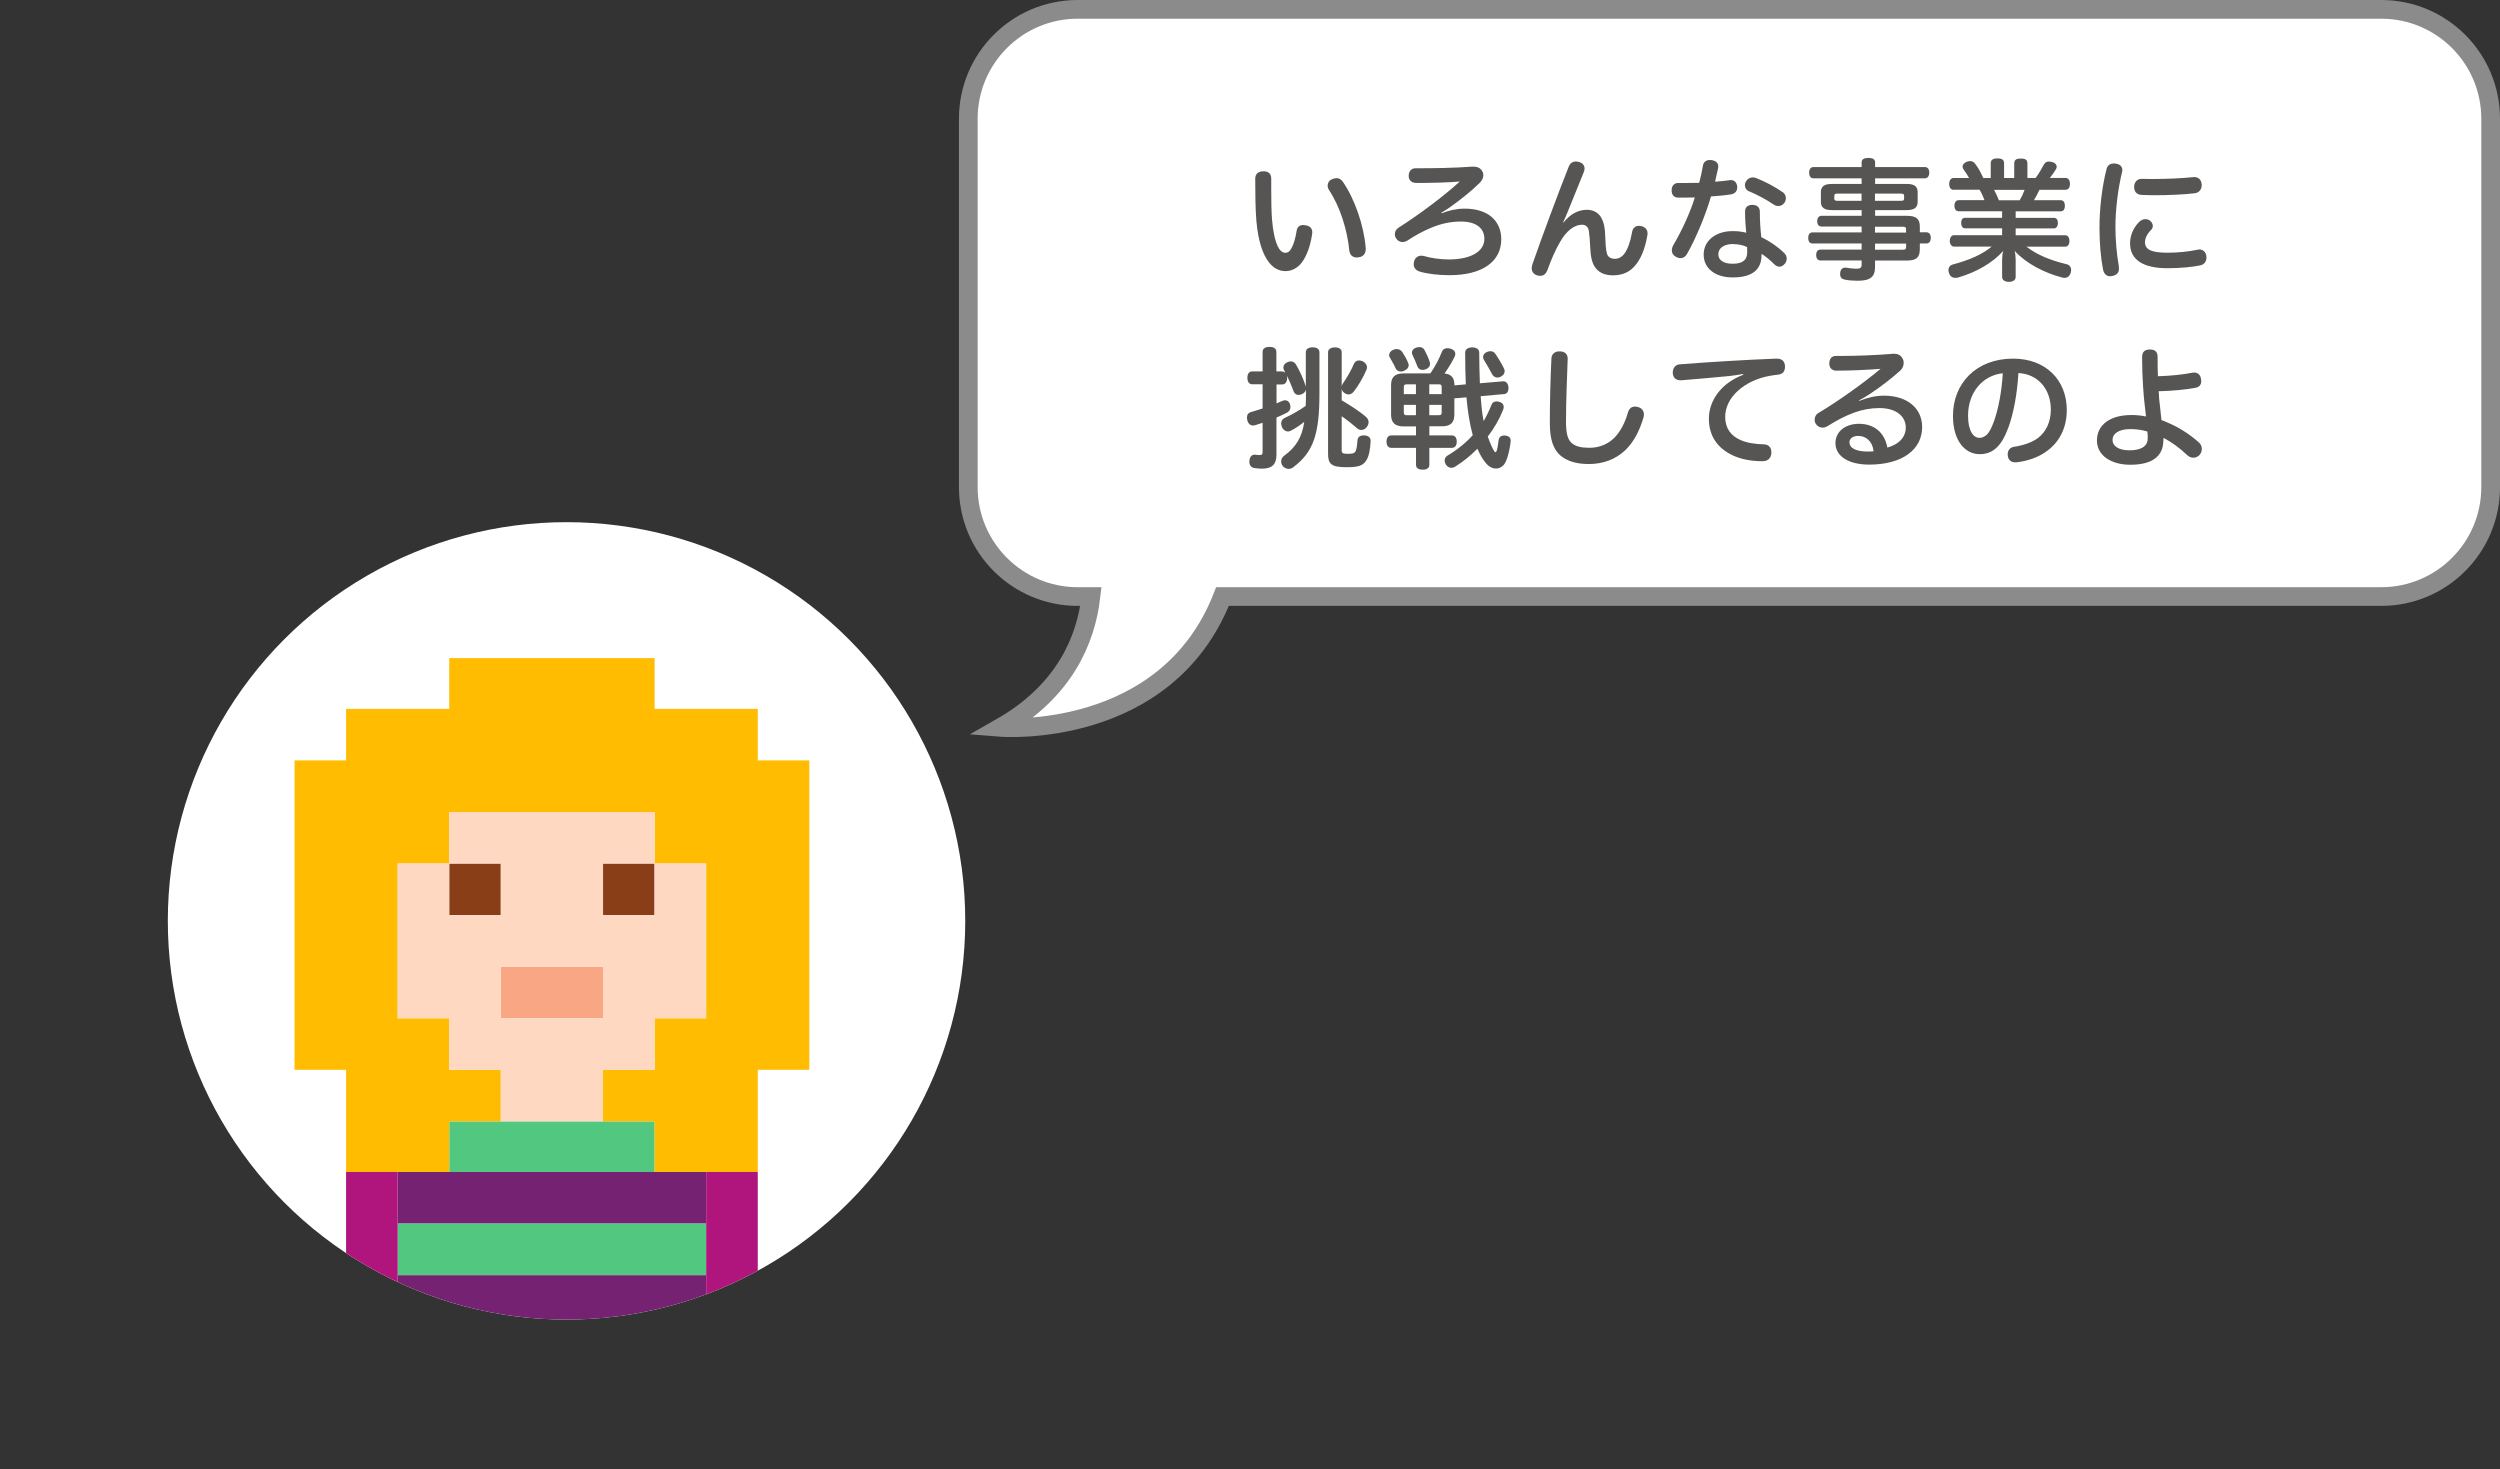 <?xml version="1.0" encoding="UTF-8"?><svg id="b" xmlns="http://www.w3.org/2000/svg" xmlns:xlink="http://www.w3.org/1999/xlink" viewBox="0 0 344.86 202.68"><rect x="0" y="0" width="344.86" height="202.68" fill="#333333" stroke="none"/><defs><clipPath id="d"><circle cx="78.15" cy="127.03" r="55" fill="none" stroke-width="0"/></clipPath></defs><g id="c"><path d="m328.48,1.29h-179.82c-8.33,0-15.09,6.76-15.09,15.09v50.82c0,8.33,6.76,15.09,15.09,15.09h1.83c-.69,5.95-3.62,13.03-12.42,18.05,0,0,22.8,1.81,30.57-18.05h159.84c8.33,0,15.09-6.76,15.09-15.09V16.38c0-8.33-6.76-15.09-15.09-15.09Z" fill="#fff" stroke="#8b8b8b" stroke-miterlimit="10" stroke-width="2.58"/><path d="m176.31,34.06c.23.5.61.81.97.81s.63-.16.86-.61c.31-.52.56-1.39.72-2.41.09-.54.4-.81.92-.81.09,0,.2.02.32.04.58.09.92.4.92.97,0,.07,0,.16-.02.25-.25,1.69-.77,3.04-1.42,3.91-.63.83-1.48,1.19-2.23,1.19-.85,0-1.64-.36-2.29-1.19-.86-1.08-1.51-2.95-1.75-5.74-.13-1.55-.16-3.67-.16-5.8,0-.67.4-1.04,1.13-1.04.79,0,1.08.4,1.08,1.06v1.37c0,1.58.02,3.13.11,4.23.14,1.69.4,2.88.83,3.78Zm8.03-9.49c.36,0,.68.16.92.54,1.64,2.36,2.88,6.07,3.12,8.98.02.07.02.14.02.22,0,.61-.29,1.08-.92,1.17-.11.02-.22.04-.31.04-.58,0-.97-.34-1.04-.97-.29-2.86-1.26-6-2.79-8.32-.14-.22-.2-.43-.2-.63,0-.38.22-.72.61-.88.2-.09.41-.14.59-.14Z" fill="#575554" stroke-width="0"/><path d="m198.86,29.43c.97-.41,2.12-.65,3.17-.65,3.33,0,5.06,1.76,5.06,4.23,0,3.04-2.56,4.95-7.13,4.95-1.44,0-2.99-.16-4.09-.49-.56-.16-.86-.54-.86-1.03,0-.11.02-.22.04-.32.13-.54.5-.85,1.01-.85.13,0,.23.02.36.05.94.27,2.25.47,3.42.47,3.24,0,4.92-1.21,4.92-2.84,0-1.49-1.15-2.39-3.24-2.39-1.46,0-2.83.31-4.2.9-1.03.43-2.09,1.01-3.15,1.71-.23.14-.47.22-.7.22-.36,0-.68-.18-.88-.5-.13-.18-.18-.4-.18-.59,0-.36.18-.68.52-.9,2.77-1.76,6.1-4.23,8.44-6.36-1.6.14-3.98.2-6.01.2-.67-.02-1.04-.4-1.04-.97,0-.65.36-1.08,1.01-1.06,1.22,0,2.57,0,3.87-.04,1.39-.04,2.75-.09,3.82-.18h.18c.67,0,1.03.2,1.28.65.11.16.14.34.14.52,0,.38-.2.79-.56,1.12-1.1,1.08-2.41,2.12-3.64,3.01-.5.38-1.04.74-1.6,1.06l.05.09Z" fill="#575554" stroke-width="0"/><path d="m215.69,30.69c.88-1.13,1.98-1.75,3.24-1.75.92,0,1.6.45,1.96,1.1.36.65.52,1.37.56,2.92.05,1.42.16,2.07.38,2.36.2.27.56.38.94.38.49,0,.95-.23,1.3-.7.47-.63.83-1.64,1.06-2.95.09-.61.47-.9.97-.9.09,0,.18.02.29.04.56.11.88.49.88,1.01,0,.07,0,.14-.02.23-.32,1.96-.97,3.46-1.85,4.38-.77.83-1.78,1.17-2.88,1.17-.94,0-1.69-.25-2.2-.77-.56-.54-.88-1.39-.95-2.97-.05-1.15-.11-1.8-.2-2.39-.07-.5-.38-.85-.95-.85-1.04,0-2.18.85-3.06,2.45-.56.94-1.22,2.45-1.71,3.83-.2.5-.52.77-.97.77-.14,0-.29-.02-.45-.07-.47-.14-.74-.52-.74-.99,0-.16.04-.34.09-.52,1.48-4.21,3.42-9.45,5.02-13.49.2-.47.52-.7.97-.7.14,0,.31.02.47.07.5.14.74.5.74.9,0,.16-.04.34-.11.5-.77,1.89-1.53,3.76-2.23,5.51-.2.49-.41.99-.61,1.39l.07.05Z" fill="#575554" stroke-width="0"/><path d="m232.76,34.96c-.23.43-.56.65-.95.65-.22,0-.45-.07-.7-.23-.34-.2-.49-.5-.49-.85,0-.23.07-.49.22-.74,1.15-1.96,2.27-4.36,2.95-6.55-.5.02-1.06.02-1.62.02h-.72c-.56-.02-.86-.4-.86-1.01s.34-1.01.92-1.01h1.19c.58,0,1.15,0,1.69-.02.22-.79.38-1.58.52-2.36.07-.52.45-.79.97-.79.09,0,.18,0,.27.02.56.11.88.38.88.88,0,.09-.02.18-.04.29-.11.52-.25,1.15-.41,1.8.72-.05,1.39-.11,2-.2.05-.02.13-.02.18-.02.5,0,.79.32.88.86v.14c0,.5-.27.86-.85.97-.85.14-1.82.22-2.77.29-.77,2.63-2.02,5.64-3.26,7.85Zm10.23.23c0,1.89-1.13,3.08-3.98,3.08-2.43,0-4-1.26-4-3.15s1.62-3.24,4-3.24c.68,0,1.28.07,1.87.22-.09-.85-.16-1.93-.16-2.9,0-.67.43-.94,1.01-.94s1.03.29,1.03.94c0,1.21.07,2.38.2,3.51,1.13.54,2.29,1.33,3.17,2.2.23.23.34.49.34.76,0,.25-.09.5-.27.72-.22.25-.47.4-.74.4-.23,0-.47-.11-.68-.31-.56-.56-1.22-1.12-1.78-1.46v.18Zm-3.93-1.53c-1.24,0-2.03.56-2.03,1.42,0,.81.74,1.3,1.96,1.3,1.35,0,2.03-.47,2.03-1.62,0-.22,0-.41-.02-.68-.54-.27-1.26-.41-1.94-.41Zm6.84-7.17c.31.22.45.52.45.85,0,.22-.07.43-.2.63-.2.29-.5.45-.83.45-.22,0-.43-.07-.65-.2-.99-.68-2.27-1.37-3.48-1.87-.32-.14-.49-.47-.49-.79,0-.2.05-.41.18-.59.23-.34.56-.5.88-.5.16,0,.32.04.49.09,1.24.49,2.66,1.24,3.64,1.94Z" fill="#575554" stroke-width="0"/><path d="m264.82,34.43c0,1.06-.45,1.51-1.76,1.51h-4.41v.9c0,1.35-.65,1.89-2.41,1.89-.59,0-1.28-.05-1.78-.16-.36-.07-.63-.29-.63-.76,0-.07,0-.14.02-.22.05-.49.38-.68.7-.68.05,0,.11,0,.16.02.4.07.92.14,1.33.14.59,0,.76-.13.76-.58v-.56h-5.69c-.36,0-.58-.29-.58-.76s.22-.74.58-.74h5.69v-.85h-6.81c-.36,0-.56-.31-.56-.76s.2-.76.56-.76h6.81v-.81h-5.55c-.36,0-.58-.31-.58-.74s.22-.74.58-.74h5.55v-.79h-4.09c-1.06,0-1.53-.34-1.53-1.15v-1.31c0-.81.47-1.15,1.53-1.15h4.09v-.77h-6.63c-.4,0-.61-.31-.61-.79s.22-.77.61-.77h6.63v-.65c0-.43.36-.61.94-.61s.92.18.92.61v.65h6.86c.4,0,.61.31.61.77s-.22.79-.61.79h-6.86v.77h4.34c1.08,0,1.53.34,1.53,1.15v1.31c0,.81-.45,1.15-1.53,1.15h-4.34v.79h4.41c1.31,0,1.76.45,1.76,1.51v.76h.92c.36,0,.59.29.59.77s-.23.77-.59.77h-.92v.81Zm-11.34-7.72c-.32,0-.45.05-.45.29v.41c0,.23.13.29.45.29h3.31v-.99h-3.31Zm8.73.99c.32,0,.45-.05.45-.29v-.41c0-.23-.13-.29-.45-.29h-3.57v.99h3.57Zm.72,3.94c0-.31-.11-.36-.47-.36h-3.82v.81h4.29v-.45Zm-.05,1.96h-4.23v.85h3.82c.36,0,.47-.09.47-.4v-.45h-.05Z" fill="#575554" stroke-width="0"/><path d="m269.51,26.19c-.4,0-.63-.31-.63-.81s.23-.83.63-.83h2.11c-.22-.41-.52-.85-.77-1.19-.09-.13-.13-.25-.13-.38,0-.25.2-.5.54-.65.18-.07.36-.11.5-.11.31,0,.54.14.72.4.4.5.79,1.24,1.1,1.93h1.03v-2.02c0-.5.34-.68.92-.68.63,0,.92.18.92.68v2.02h1.4v-2c0-.52.32-.68.9-.68.63,0,.92.16.92.68v2h1.13c.43-.56.81-1.24,1.1-1.78.18-.32.38-.49.72-.49.11,0,.25.02.41.05.45.11.68.38.68.67,0,.11-.04.22-.09.32-.22.36-.5.79-.85,1.22h2.14c.4,0,.63.32.63.83s-.23.81-.63.81h-3.58c-.23.49-.47.97-.76,1.44h3.73c.34,0,.54.32.54.76,0,.47-.2.77-.54.77h-6.25v.9h5.29c.34,0,.54.29.54.7s-.2.76-.54.76h-5.29v.94h6.84c.36,0,.58.34.58.79s-.22.79-.58.79h-5.35c1.46,1.13,3.28,1.87,5.51,2.41.43.09.65.41.65.81,0,.11-.02.23-.05.36-.13.45-.43.72-.88.72-.09,0-.22-.02-.32-.05-2.47-.65-4.97-1.94-6.54-3.67.09.34.14.79.14,1.24v2.36c0,.4-.34.67-.95.67-.56,0-.92-.27-.92-.67v-2.34c0-.45.04-.86.16-1.26-1.49,1.67-3.73,2.95-6.23,3.67-.14.04-.27.05-.38.05-.43,0-.74-.23-.88-.67-.05-.14-.07-.27-.07-.4,0-.38.22-.67.58-.77,2.18-.58,4.03-1.35,5.38-2.47h-5.2c-.32,0-.58-.34-.58-.79s.25-.79.58-.79h6.64v-.94h-5.11c-.36,0-.54-.34-.54-.76s.18-.7.54-.7h5.11v-.9h-6c-.36,0-.58-.31-.58-.77,0-.43.22-.76.58-.76h3.57c-.18-.49-.41-.99-.68-1.44h-3.56Zm5.56,0c.25.45.47.95.67,1.44h2.86c.27-.45.5-.94.68-1.44h-4.21Z" fill="#575554" stroke-width="0"/><path d="m292.77,23.45c0,.07-.02.18-.04.27-.56,2.27-.92,5.17-.92,7.58,0,1.67.16,3.71.47,5.42.02.11.02.22.02.32,0,.59-.32.9-.9,1.03-.11.02-.22.04-.31.04-.5,0-.86-.31-.99-.94-.32-1.62-.49-3.69-.49-5.78,0-2.63.36-5.74.99-8.12.14-.5.5-.72,1.01-.72.09,0,.18,0,.27.02.54.09.88.38.88.88Zm4.2,7.71c0,.22-.09.41-.27.59-.54.54-.81,1.13-.81,1.67,0,.97.81,1.44,3.08,1.44,1.42,0,2.9-.14,4.16-.41.09-.02.18-.04.25-.04.52,0,.88.36.97.86.02.09.02.18.02.25,0,.52-.27.95-.83,1.08-1.1.23-2.72.4-4.54.4-3.28,0-5.17-1.1-5.17-3.44,0-1.01.41-2.11,1.26-2.95.25-.25.56-.38.86-.38.22,0,.43.07.61.2.27.2.4.47.4.72Zm5.73-6.73c.63,0,.94.41,1.01.99v.11c0,.54-.29,1.03-.95,1.13-1.53.18-3.62.27-5.47.27-.65,0-1.26-.02-1.82-.04-.79-.02-1.08-.52-1.08-1.12.02-.59.36-1.1,1.04-1.1h.07c.47.02.99.02,1.53.02,1.82,0,3.94-.09,5.47-.25.07-.02.13-.02.2-.02Z" fill="#575554" stroke-width="0"/><path d="m176.85,51.25c.2,0,.36.07.47.2-.05-.11-.11-.22-.16-.32-.09-.16-.13-.31-.13-.43,0-.32.22-.59.56-.74.16-.07.31-.11.47-.11.27,0,.52.13.7.41.52.86,1.08,2.11,1.33,2.95.02.05.04.11.04.16v-4.79c0-.43.38-.67.94-.67s.94.23.94.67v5.73c0,5.49-.81,8.03-3.56,10.1-.2.18-.45.27-.7.27-.27,0-.58-.13-.79-.38-.16-.2-.23-.43-.23-.65,0-.29.13-.56.38-.76,1.67-1.21,2.48-2.54,2.81-4.7-.58.45-1.24.92-1.89,1.24-.11.05-.23.09-.36.09-.34,0-.67-.22-.83-.61-.07-.18-.11-.36-.11-.52,0-.32.18-.59.52-.76.86-.38,1.98-1.01,2.86-1.64.04-.52.04-1.08.04-1.67v-.56c-.05.23-.22.43-.49.58-.18.09-.36.14-.52.14-.32,0-.58-.18-.7-.52-.25-.68-.59-1.48-.92-2.16.02.09.04.2.04.31,0,.54-.25.92-.68.92h-.79v2.61c.29-.11.56-.23.81-.34.13-.05.25-.09.36-.09.32,0,.58.2.68.52.05.16.07.31.07.43,0,.34-.18.59-.47.76-.43.22-.94.45-1.46.68v5.11c0,1.35-.61,1.94-2,1.94-.34,0-.76-.04-1.06-.09-.43-.07-.68-.38-.68-.88,0-.05,0-.13.02-.2.05-.52.38-.76.68-.76h.11c.2.04.45.05.59.05.36,0,.43-.09.43-.52v-3.93c-.36.13-.72.23-1.06.34-.09.02-.16.04-.25.04-.4,0-.7-.29-.81-.76-.02-.13-.04-.23-.04-.34,0-.41.2-.67.59-.77.5-.14,1.03-.31,1.57-.49v-3.33h-1.42c-.45,0-.68-.36-.68-.9s.23-.88.68-.88h1.42v-2.68c0-.47.34-.7.95-.7s.95.23.95.7v2.68h.79Zm8.23,10.86c0,.4.14.49.86.49.76,0,.97-.11,1.1-.47.11-.31.18-.77.22-1.4.04-.45.36-.67.86-.67h.05c.58.02.9.29.9.74v.04c-.05,1.1-.2,2.11-.65,2.75s-1.01.86-2.68.86c-2.07,0-2.54-.43-2.54-1.82v-14.04c0-.43.4-.67.94-.67.58,0,.94.23.94.67v4.72c.02-.16.09-.32.2-.47.54-.76,1.13-1.8,1.49-2.65.13-.31.4-.47.72-.47.14,0,.31.04.47.11.38.18.61.49.61.85,0,.11-.02.22-.07.32-.41.97-1.1,2.2-1.75,3.01-.22.27-.45.4-.72.4-.2,0-.41-.07-.61-.23-.2-.14-.31-.34-.34-.56v1.6c1.28.76,2.48,1.53,3.37,2.3.23.22.34.47.34.72,0,.23-.09.47-.25.67-.2.27-.47.4-.74.4-.22,0-.43-.07-.61-.25-.58-.5-1.35-1.12-2.11-1.64v4.7Z" fill="#575554" stroke-width="0"/><path d="m197.17,60.06h3.1c.43,0,.68.32.68.86s-.25.86-.68.86h-3.1v2.34c0,.45-.34.67-.92.67s-.92-.22-.92-.67v-2.34h-3.39c-.43,0-.68-.32-.68-.86s.25-.86.68-.86h3.39v-1.24h-1.73c-1.13,0-1.71-.49-1.71-1.62v-4.12c0-1.08.58-1.57,1.69-1.57h3.73c.7-1.01,1.21-2.02,1.57-2.94.14-.38.43-.54.77-.54.14,0,.29.02.45.07.43.13.65.4.65.72,0,.11-.02.22-.07.32-.36.79-.88,1.62-1.42,2.38.92.09,1.37.58,1.37,1.57v.07l1.57-.14c-.05-1.21-.09-2.65-.09-4.38,0-.47.4-.72.97-.72s.97.25.97.72c0,1.37.04,2.83.09,4.23l3.19-.27h.05c.41,0,.65.32.7.81v.16c0,.47-.22.76-.59.79l-3.24.29c.05.72.11,1.4.18,2,.05.49.14.97.23,1.44.41-.72.76-1.42,1.06-2.2.14-.38.41-.52.72-.52.14,0,.31.04.47.09.36.13.52.38.52.68,0,.13-.04.27-.09.41-.52,1.3-1.24,2.54-2.11,3.67.31.9.63,1.6.86,1.98.07.11.14.18.2.18.07,0,.13-.07.18-.23.13-.45.2-.99.25-1.4.05-.36.23-.67.76-.67h.14c.47.04.77.27.77.68v.11c-.09.9-.36,2.25-.77,2.99-.29.5-.76.77-1.26.77-.47,0-.95-.23-1.35-.7-.47-.54-.86-1.22-1.21-2.03-.94.95-1.96,1.78-3.04,2.45-.18.13-.38.18-.56.18-.27,0-.54-.14-.74-.43-.11-.18-.18-.38-.18-.58,0-.27.13-.52.4-.68,1.31-.77,2.5-1.73,3.48-2.81-.22-.79-.41-1.67-.56-2.65-.11-.72-.22-1.55-.31-2.57l-1.67.14v2.25c0,1.12-.56,1.6-1.67,1.6h-1.78v1.24Zm-4.47-11.9c.29,0,.54.13.72.38.32.49.58.9.83,1.53.05.11.07.22.07.32,0,.29-.16.52-.56.72-.18.11-.36.14-.52.14-.34,0-.61-.18-.74-.47-.23-.56-.52-.97-.79-1.48-.07-.11-.09-.2-.09-.31,0-.31.22-.59.58-.74.18-.07.34-.11.5-.11Zm1.31,4.86c-.25,0-.36.09-.36.34v1.01h1.67v-1.35h-1.31Zm-.36,2.83v1.08c0,.25.11.34.36.34h1.31v-1.42h-1.67Zm2.57-4.83c-.31,0-.58-.14-.7-.49-.18-.49-.45-1.1-.68-1.58-.05-.11-.07-.22-.07-.32,0-.31.23-.56.59-.68.16-.05.31-.07.45-.07.29,0,.54.13.68.38.27.49.56,1.12.74,1.69.02.09.04.16.04.25,0,.31-.2.58-.58.74-.16.05-.31.09-.47.09Zm2.65,3.35v-1.01c0-.25-.11-.34-.36-.34h-1.35v1.35h1.71Zm-.36,2.9c.25,0,.36-.09.36-.34v-1.08h-1.71v1.42h1.35Zm7.08-8.82c.29,0,.52.11.67.34.41.59.9,1.4,1.21,2.05.07.13.09.25.09.36,0,.31-.18.58-.5.74-.18.11-.34.14-.5.14-.34,0-.59-.2-.74-.47-.31-.61-.83-1.51-1.13-1.98-.07-.11-.11-.25-.11-.38,0-.27.18-.56.54-.7.16-.07.34-.11.49-.11Z" fill="#575554" stroke-width="0"/><path d="m216.25,49.51v.05c-.09,2.72-.23,5.82-.23,8.66,0,1.51.22,2.38.77,2.88.54.49,1.35.67,2.45.67,1.31,0,2.56-.45,3.53-1.46.76-.81,1.39-1.98,1.8-3.42.16-.56.54-.81.97-.81.16,0,.32.04.49.09.47.16.74.52.74,1.01,0,.14-.02.29-.07.45-.56,1.87-1.37,3.39-2.5,4.47-1.33,1.26-3.06,1.91-5.02,1.91-1.75,0-3.06-.4-4-1.24-.94-.88-1.39-2.2-1.39-4.43,0-2.92.09-6.23.22-8.88.02-.61.45-.99,1.08-.99h.09c.72.02,1.08.4,1.08,1.04Z" fill="#575554" stroke-width="0"/><path d="m240.46,51.59c-.74.14-1.42.22-2,.29-2.27.22-4.48.41-6.54.58h-.09c-.63,0-1.03-.34-1.08-.97v-.13c0-.59.36-1.04.92-1.1,4.11-.32,9.11-.63,13.34-.79h.05c.79,0,1.13.38,1.17,1.03v.07c0,.56-.22,1.06-1.03,1.12-.31.04-.61.07-.99.14-3.56.61-6.23,2.97-6.23,5.67,0,1.62.83,2.65,2.14,3.21.86.38,2.02.56,3.15.58.72,0,1.08.47,1.08,1.08v.13c-.05.68-.45,1.12-1.22,1.12-1.64,0-3.04-.29-4.16-.83-2.07-.99-3.24-2.68-3.24-5.02,0-2.52,1.69-4.92,4.74-6.07l-.02-.09Z" fill="#575554" stroke-width="0"/><path d="m256.48,55.3c1.22-.49,2.34-.72,3.39-.72,3.33,0,5.28,1.82,5.28,4.32,0,3.13-2.75,5.19-7.31,5.19-2.83,0-4.65-1.15-4.65-2.97,0-1.57,1.35-2.66,3.24-2.66,2.11,0,3.55,1.22,3.92,3.28,1.51-.41,2.54-1.37,2.54-2.77,0-1.49-1.26-2.68-3.64-2.68s-4.5.83-7.2,2.52c-.2.11-.41.18-.63.18-.34,0-.7-.16-.92-.49-.13-.18-.18-.4-.18-.61,0-.36.18-.74.52-.92,2.7-1.6,6.34-4.21,8.57-6.09-1.75.14-4.2.25-6.1.25-.59,0-.97-.38-.97-.97,0-.63.31-1.06.9-1.06h.54c2.36,0,5.13-.11,7.22-.29.07-.02.16-.02.23-.02.54,0,.95.18,1.21.65.11.18.16.4.16.63,0,.36-.14.74-.45,1.03-1.33,1.21-2.83,2.32-4.16,3.21-.47.31-1.01.65-1.55.92l.04.09Zm-.14,4.83c-.77,0-1.22.38-1.22.88,0,.77.83,1.28,2.59,1.28.29,0,.52-.02.74-.04-.14-1.39-1.08-2.12-2.11-2.12Z" fill="#575554" stroke-width="0"/><path d="m277.04,58.96c-.59,1.62-1.17,2.45-1.85,2.99-.61.49-1.33.7-2.12.7-1.94,0-3.67-1.76-3.67-5.28,0-4.5,3.22-7.9,8.3-7.9,4.48,0,7.4,2.94,7.4,7.08,0,2.59-1.1,4.57-2.95,5.82-1.06.74-2.45,1.21-3.87,1.39-.09.02-.16.02-.25.02-.54,0-.97-.25-1.06-.86-.02-.09-.02-.18-.02-.25,0-.54.31-.95.88-1.04,1.24-.18,2.47-.59,3.31-1.22,1.04-.81,1.76-2.12,1.76-3.91,0-2.81-1.76-4.9-4.47-5.04-.18,2.94-.67,5.56-1.39,7.53Zm-5.56-1.62c0,2.14.76,3.06,1.57,3.06.34,0,.68-.13,1.01-.43.34-.31.68-.95,1.04-1.98.56-1.6,1.04-4.03,1.17-6.5-2.79.29-4.79,2.66-4.79,5.85Z" fill="#575554" stroke-width="0"/><path d="m298.42,60.74c0,2.23-1.57,3.37-4.57,3.37-2.57,0-4.59-1.24-4.59-3.35s1.76-3.51,4.74-3.51c.63,0,1.3.05,2.03.2-.04-.32-.07-.65-.11-.95-.14-1.04-.22-2.07-.29-3.08-.09-1.3-.14-2.65-.14-4.18,0-.74.41-1.03,1.08-1.03.7,0,1.06.31,1.06,1.03,0,.95,0,1.82.04,2.66,1.76-.05,3.46-.23,4.77-.49.09-.02.16-.02.23-.02.5,0,.86.31.94.85.02.11.04.22.04.31,0,.5-.23.85-.83.95-1.33.25-3.21.43-5.04.47.02.59.07,1.33.22,2.47.05.5.11,1.03.16,1.51.25.07.49.18.72.29,1.55.63,3.1,1.6,4.38,2.74.31.25.47.59.47.94,0,.27-.09.56-.29.81-.22.25-.54.41-.88.41-.31,0-.63-.13-.9-.4-.97-.94-2.16-1.8-3.22-2.34v.34Zm-4.54-1.55c-1.62,0-2.47.63-2.47,1.51,0,.83.85,1.42,2.32,1.42,1.76,0,2.54-.65,2.54-1.67,0-.29-.02-.63-.05-.92-.72-.22-1.51-.34-2.34-.34Z" fill="#575554" stroke-width="0"/><g clip-path="url(#d)"><circle cx="72.15" cy="130.53" r="71.5" fill="#fff" stroke="#dedfdf" stroke-miterlimit="10" stroke-width="1.3"/><rect x="83.18" y="119.12" width="7.11" height="7.11" fill="#8a3e18" stroke-width="0"/><rect x="61.97" y="119.12" width="7.11" height="7.11" fill="#8a3e18" stroke-width="0"/><polygon points="83.18 175.9 76.07 175.9 69.08 175.9 61.97 175.9 54.86 175.9 54.86 183.02 61.97 183.02 69.08 183.02 76.07 183.02 83.18 183.02 90.3 183.02 97.41 183.02 97.41 175.9 90.3 175.9 83.18 175.9" fill="#752273" stroke-width="0"/><polygon points="83.18 161.67 76.07 161.67 69.08 161.67 61.97 161.67 54.86 161.67 54.86 168.79 61.97 168.79 69.08 168.79 76.07 168.79 83.18 168.79 90.3 168.79 97.41 168.79 97.41 161.67 90.3 161.67 83.18 161.67" fill="#752273" stroke-width="0"/><polygon points="76.07 161.67 83.18 161.67 90.3 161.67 90.3 154.69 83.18 154.69 76.07 154.69 69.08 154.69 61.97 154.69 61.97 161.67 69.08 161.67 76.07 161.67" fill="#52c77f" stroke-width="0"/><polygon points="69.08 175.9 76.07 175.9 83.18 175.9 90.3 175.9 97.41 175.9 97.41 168.79 90.3 168.79 83.18 168.79 76.07 168.79 69.08 168.79 61.97 168.79 54.86 168.79 54.86 175.9 61.97 175.9 69.08 175.9" fill="#52c77f" stroke-width="0"/><polygon points="97.41 168.79 97.41 175.9 97.41 183.02 104.53 183.02 104.53 175.9 104.53 168.79 104.53 161.67 97.41 161.67 97.41 168.79" fill="#af157c" stroke-width="0"/><polygon points="47.74 168.79 47.74 175.9 47.74 183.02 54.86 183.02 54.86 175.9 54.86 168.79 54.86 161.67 47.74 161.67 47.74 168.79" fill="#af157c" stroke-width="0"/><polygon points="104.53 97.78 97.41 97.78 90.3 97.78 90.3 90.79 83.18 90.79 76.07 90.79 69.08 90.79 61.97 90.79 61.97 97.78 54.86 97.78 47.74 97.78 47.74 104.89 40.63 104.89 40.63 112.01 40.63 119.12 40.63 126.23 40.63 133.35 40.63 140.46 40.63 147.57 47.74 147.57 47.74 154.69 47.74 161.67 54.86 161.67 61.97 161.67 61.97 154.69 69.08 154.69 69.08 147.57 61.97 147.57 61.97 140.46 54.86 140.46 54.86 133.35 54.86 126.23 54.86 119.12 61.97 119.12 61.97 112.01 69.08 112.01 76.07 112.01 83.18 112.01 90.3 112.01 90.3 119.12 97.41 119.12 97.41 126.23 97.41 133.35 97.41 140.46 90.3 140.46 90.3 147.57 83.18 147.57 83.18 154.69 90.3 154.69 90.3 161.67 97.41 161.67 104.53 161.67 104.53 154.69 104.53 147.57 111.64 147.57 111.64 140.46 111.64 133.35 111.64 126.23 111.64 119.12 111.64 112.01 111.64 104.89 104.53 104.89 104.53 97.78" fill="#ffbc00" stroke-width="0"/><polygon points="69.08 133.35 69.08 140.46 76.07 140.46 83.18 140.46 83.18 133.35 76.07 133.35 69.08 133.35" fill="#f9a685" stroke-width="0"/><path d="m90.3,126.23h-7.11v-7.11h7.11v-7.11h-28.33v7.11h7.11v7.11h-7.11v-7.11h-7.12v21.34h7.12v7.11h7.11v7.11h14.1v-7.11h7.11v-7.11h7.11v-21.34h-7.11v7.11Zm-14.23,14.23h-6.99v-7.11h14.1v7.11h-7.11Z" fill="#ffd8c2" stroke-width="0"/></g></g></svg>
